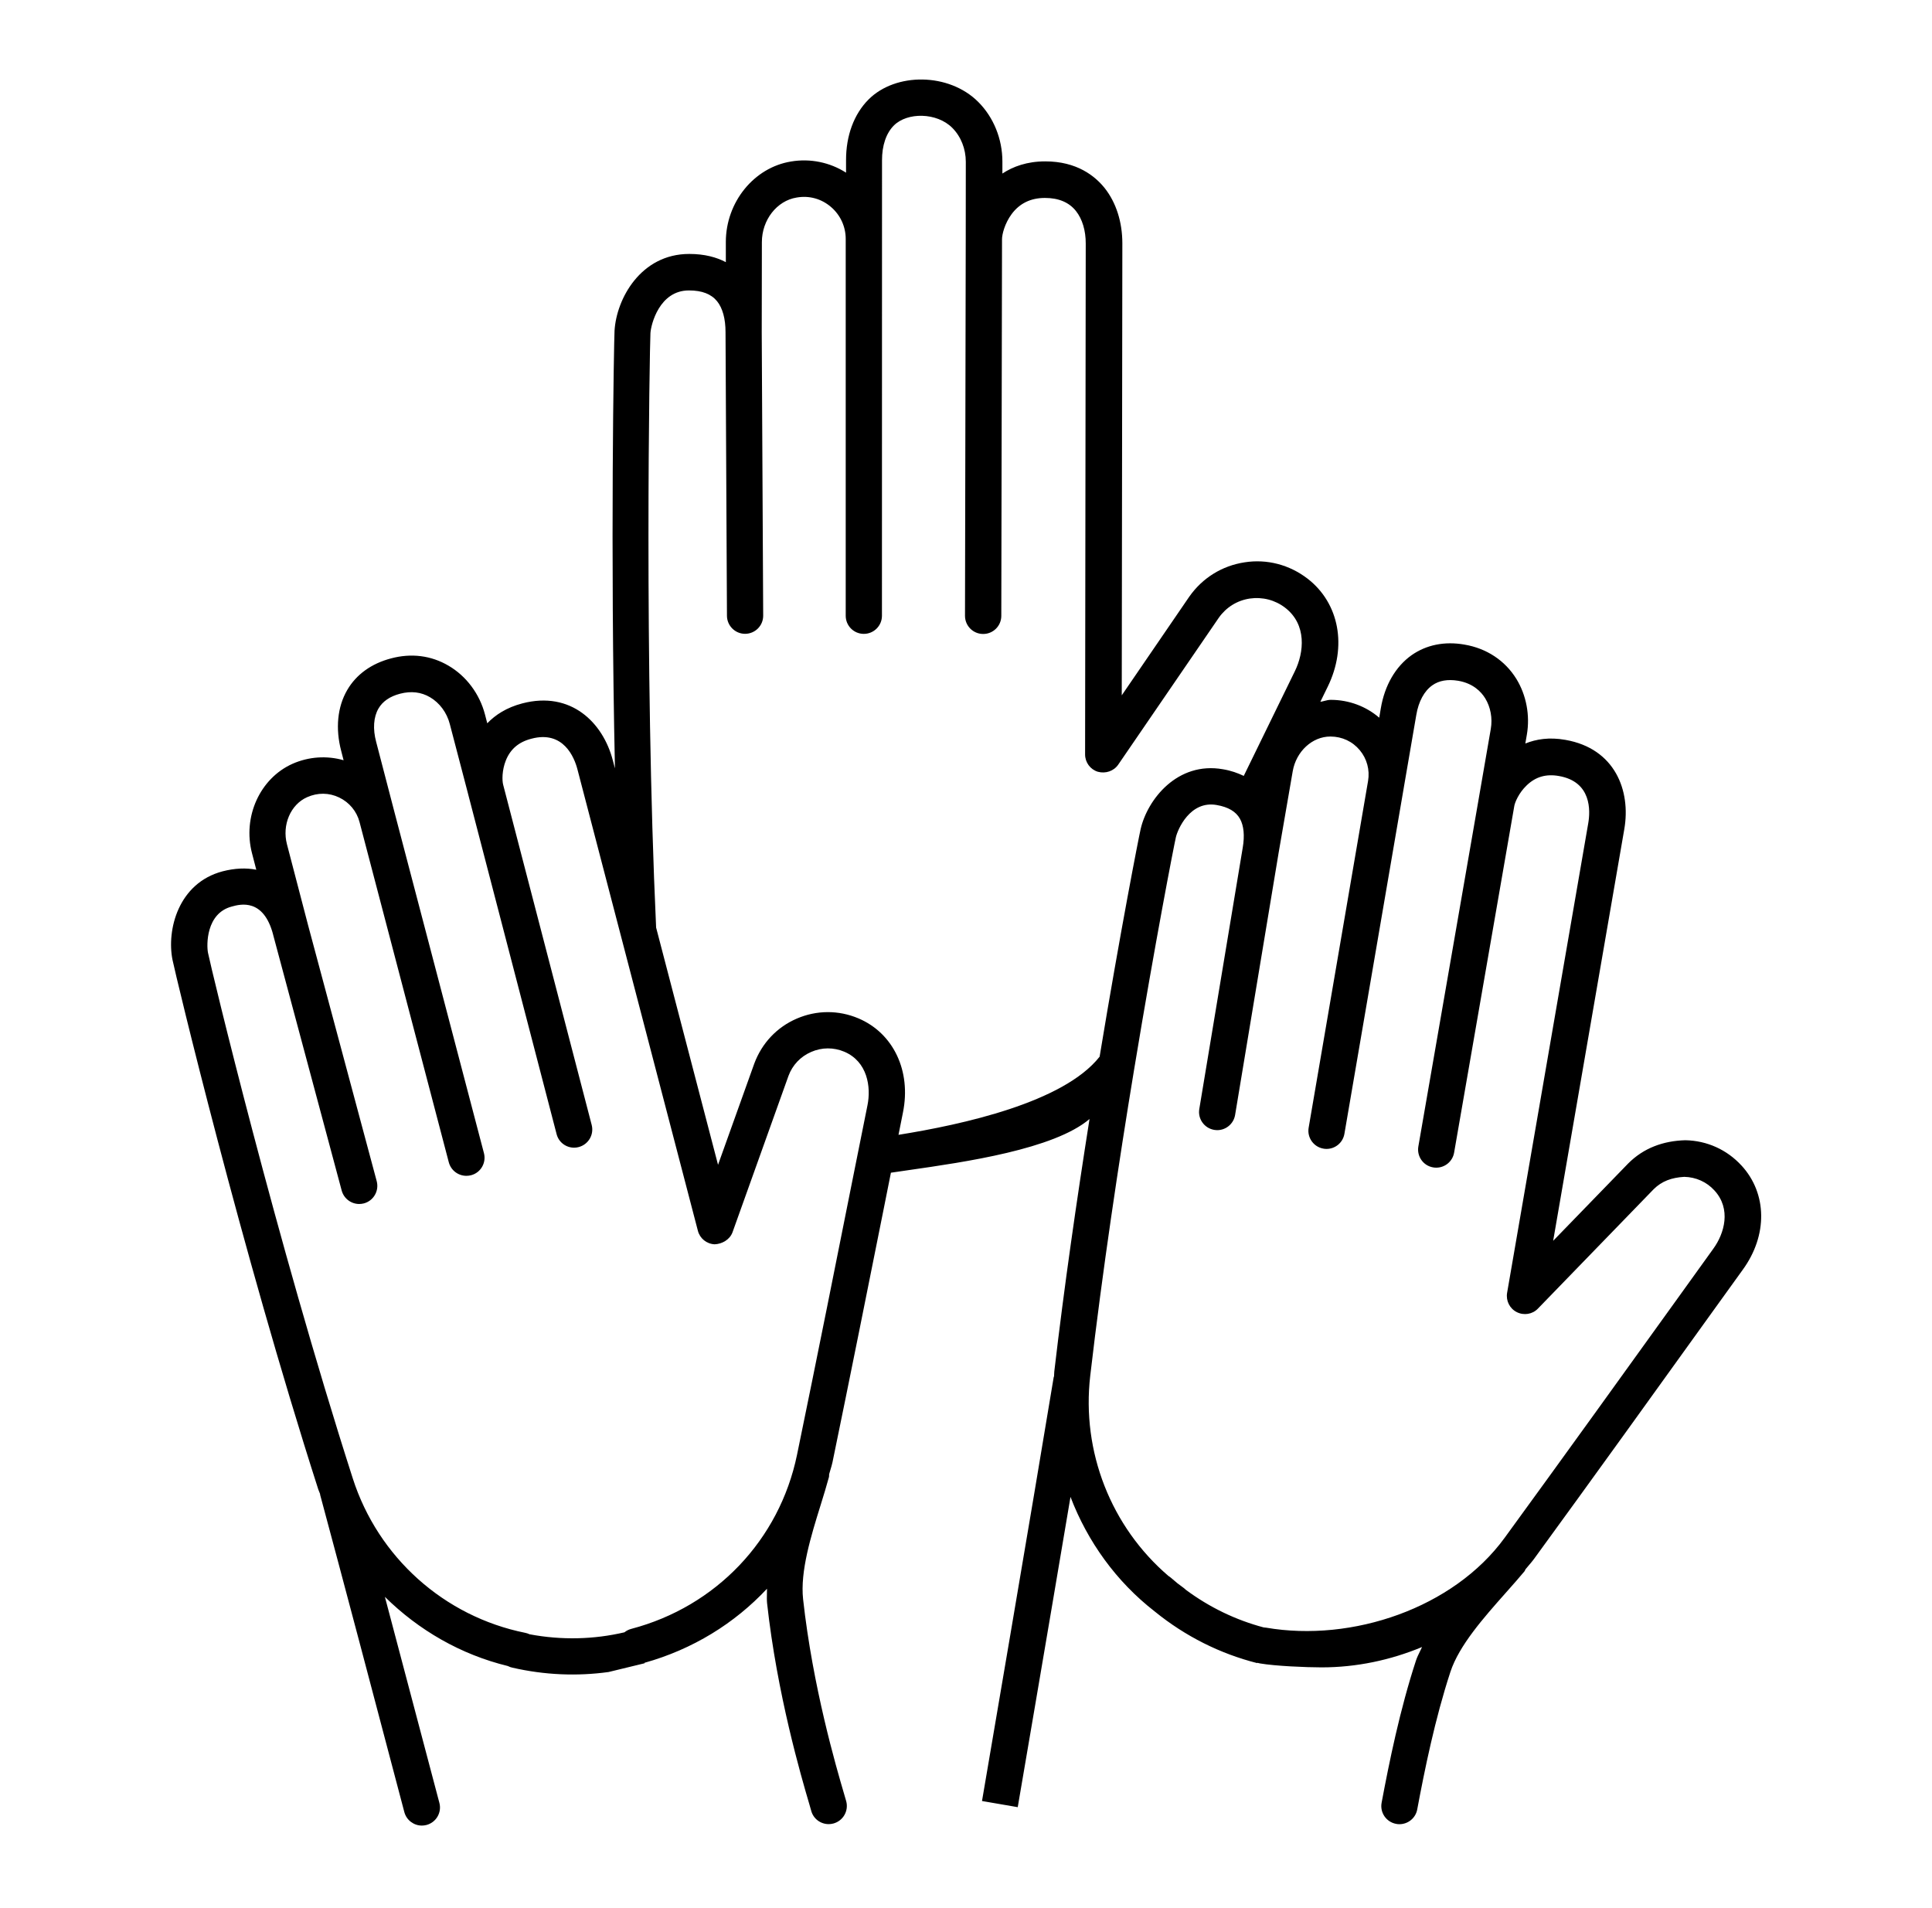 <svg width="81" height="80" viewBox="0 0 81 80" fill="none" xmlns="http://www.w3.org/2000/svg">
<path fill-rule="evenodd" clip-rule="evenodd" d="M73.013 48.867C72.401 48.2 71.564 47.823 70.659 47.806C69.727 47.831 68.902 48.136 68.259 48.784L65.117 52.023L68.101 34.753C68.375 33.157 67.718 31.384 65.63 31.02C64.956 30.899 64.402 30.99 63.95 31.173L64.014 30.802C64.153 29.993 63.992 29.14 63.571 28.458C63.097 27.693 62.327 27.183 61.401 27.026C60.565 26.878 59.797 27.037 59.179 27.471C58.509 27.948 58.052 28.738 57.891 29.699L57.825 30.09C57.27 29.613 56.559 29.347 55.81 29.342H55.791C55.7 29.342 55.613 29.364 55.526 29.387C55.47 29.401 55.413 29.416 55.356 29.424L55.666 28.79C56.489 27.106 56.151 25.288 54.819 24.26C54.062 23.678 53.12 23.429 52.181 23.576C51.236 23.72 50.413 24.229 49.859 25.019L47.03 29.153L47.055 10.204C47.055 9.312 46.795 8.492 46.315 7.887C45.908 7.378 45.146 6.766 43.827 6.766H43.819C43.06 6.766 42.472 6.982 42.026 7.276V6.774C42.026 5.829 41.658 4.917 41.012 4.272C39.785 3.045 37.552 3.031 36.413 4.172C35.803 4.785 35.468 5.688 35.471 6.718V7.239C34.795 6.807 33.972 6.635 33.166 6.771C31.609 7.023 30.434 8.475 30.431 10.14V10.991C30.046 10.788 29.544 10.647 28.899 10.647H28.896C26.865 10.647 25.843 12.528 25.765 13.867C25.74 14.293 25.582 23.066 25.782 32.215L25.69 31.868C25.28 30.3 23.942 28.956 21.897 29.491C21.238 29.663 20.767 29.973 20.429 30.325L20.334 29.959C20.11 29.095 19.55 28.344 18.802 27.909C18.077 27.482 17.243 27.377 16.395 27.604C15.572 27.82 14.937 28.278 14.558 28.929C14.145 29.638 14.057 30.549 14.306 31.488L14.405 31.874C13.702 31.672 12.948 31.722 12.264 32.023C10.898 32.633 10.166 34.245 10.566 35.775L10.745 36.465C10.313 36.379 9.839 36.401 9.335 36.531C7.468 37.022 6.983 38.995 7.232 40.241C7.365 40.895 10.105 52.358 13.344 62.445C13.355 62.48 13.37 62.514 13.384 62.547C13.397 62.576 13.409 62.605 13.419 62.634C13.421 62.641 13.421 62.647 13.421 62.653C13.421 62.659 13.421 62.664 13.422 62.67C14.276 65.836 15.88 71.902 16.952 75.975C17.044 76.316 17.351 76.54 17.686 76.54C17.75 76.54 17.816 76.531 17.88 76.515C18.287 76.407 18.529 75.992 18.421 75.587C17.761 73.082 16.899 69.826 16.137 66.95C17.55 68.345 19.315 69.37 21.293 69.851C21.352 69.883 21.417 69.906 21.486 69.92C22.838 70.23 24.199 70.283 25.513 70.102L27.027 69.734L27.022 69.715C29.038 69.152 30.796 68.066 32.157 66.61C32.157 66.673 32.156 66.738 32.154 66.802C32.151 66.942 32.147 67.082 32.16 67.216C32.579 71.029 33.593 74.495 33.928 75.631L34.008 75.911C34.097 76.255 34.404 76.479 34.743 76.479C34.806 76.479 34.87 76.471 34.936 76.454C35.344 76.346 35.585 75.931 35.48 75.526L35.386 75.202C35.061 74.096 34.075 70.727 33.67 67.047C33.543 65.884 34 64.404 34.407 63.097C34.535 62.687 34.654 62.293 34.754 61.927C34.76 61.903 34.76 61.879 34.76 61.856C34.76 61.84 34.76 61.824 34.762 61.808C34.779 61.743 34.799 61.678 34.819 61.613L34.819 61.613C34.85 61.511 34.881 61.409 34.903 61.304C35.615 57.855 36.443 53.716 37.066 50.602L37.066 50.601L37.308 49.388L37.352 49.167L37.361 49.166C37.587 49.132 37.836 49.096 38.102 49.058C40.452 48.721 44.188 48.185 45.679 46.916C45.15 50.261 44.617 53.94 44.202 57.5C44.198 57.535 44.197 57.569 44.196 57.603C44.195 57.637 44.195 57.671 44.191 57.705C44.189 57.711 44.187 57.717 44.184 57.722C44.181 57.728 44.178 57.733 44.177 57.739C43.329 62.887 41.171 75.51 41.171 75.51L42.669 75.768C42.669 75.768 43.911 68.517 44.881 62.76C45.595 64.628 46.792 66.305 48.415 67.565C49.702 68.612 51.168 69.338 52.708 69.728L52.713 69.715C52.748 69.726 52.784 69.735 52.822 69.741C53.464 69.852 54.769 69.907 55.406 69.907C56.874 69.907 58.299 69.603 59.62 69.054C59.594 69.112 59.565 69.17 59.537 69.228C59.473 69.358 59.409 69.488 59.365 69.622C58.695 71.667 58.243 73.881 57.925 75.582C57.847 75.994 58.119 76.391 58.531 76.468C58.579 76.479 58.626 76.482 58.672 76.482C59.03 76.482 59.352 76.227 59.418 75.862C59.728 74.205 60.166 72.055 60.809 70.096C61.174 68.987 62.201 67.829 63.105 66.809L63.105 66.809L63.111 66.802L63.168 66.738L63.168 66.738C63.433 66.439 63.687 66.153 63.912 65.882C63.925 65.867 63.932 65.849 63.94 65.831C63.945 65.819 63.95 65.807 63.956 65.796C64.002 65.739 64.049 65.684 64.096 65.629L64.096 65.629C64.168 65.545 64.241 65.46 64.308 65.369C66.694 62.097 69.6 58.055 71.493 55.419L73.061 53.242C74.119 51.793 74.091 50.039 73.014 48.867L73.013 48.867ZM26.18 68.437C26.262 68.371 26.36 68.32 26.469 68.292C30.018 67.358 32.678 64.562 33.415 60.997C34.224 57.081 35.183 52.277 35.817 49.093L36.369 46.342C36.527 45.564 36.366 44.508 35.399 44.095C34.95 43.907 34.46 43.907 34.011 44.103C33.565 44.295 33.226 44.652 33.058 45.106L30.711 51.665C30.597 51.978 30.268 52.158 29.96 52.169C29.627 52.153 29.342 51.925 29.259 51.601L24.211 32.262C24.081 31.755 23.621 30.61 22.274 30.973C21.748 31.109 21.399 31.406 21.208 31.882C21.041 32.298 21.05 32.724 21.094 32.896L24.807 47.165C24.912 47.573 24.668 47.985 24.261 48.093C24.197 48.11 24.134 48.118 24.07 48.118C23.732 48.118 23.424 47.894 23.336 47.55L19.623 33.282V33.279L18.858 30.356C18.734 29.876 18.431 29.469 18.03 29.233C17.658 29.014 17.237 28.965 16.777 29.084C16.348 29.195 16.043 29.405 15.869 29.704C15.661 30.059 15.624 30.561 15.772 31.109L16.547 34.085L20.29 48.348C20.395 48.753 20.155 49.169 19.747 49.274C19.681 49.29 19.617 49.298 19.553 49.298C19.215 49.298 18.908 49.074 18.816 48.731L15.074 34.467C14.957 34.016 14.647 33.642 14.223 33.437C13.796 33.231 13.32 33.226 12.876 33.423C12.183 33.73 11.818 34.584 12.031 35.398L12.92 38.803L15.794 49.523C15.902 49.928 15.661 50.346 15.256 50.454C15.19 50.471 15.123 50.479 15.059 50.479C14.724 50.479 14.417 50.254 14.325 49.914L11.452 39.194V39.191V39.188C11.053 37.659 10.081 37.905 9.718 38.008C8.634 38.291 8.657 39.629 8.72 39.945C8.85 40.593 11.571 51.955 14.791 61.986C15.855 65.296 18.623 67.773 22.017 68.458C22.082 68.471 22.144 68.491 22.201 68.519C23.549 68.773 24.901 68.737 26.18 68.437ZM46.102 44.303C44.589 46.226 40.347 47.15 37.67 47.579L37.857 46.642C38.209 44.904 37.458 43.319 35.989 42.696C35.155 42.344 34.238 42.347 33.404 42.707C32.573 43.065 31.944 43.733 31.625 44.588L30.104 48.836L27.508 38.889C27.001 27.904 27.239 14.494 27.27 13.964C27.292 13.61 27.641 12.177 28.882 12.177H28.885C29.434 12.177 29.816 12.327 30.063 12.629C30.296 12.917 30.418 13.366 30.418 13.923V13.928L30.478 25.818C30.481 26.236 30.822 26.574 31.238 26.574H31.24C31.662 26.571 32 26.23 31.997 25.809L31.936 13.92L31.942 10.152C31.942 9.221 32.57 8.415 33.401 8.282C33.928 8.19 34.438 8.334 34.837 8.675C35.233 9.013 35.457 9.501 35.457 10.017V25.817C35.457 26.238 35.798 26.576 36.216 26.576C36.638 26.576 36.976 26.235 36.976 25.817L36.979 6.728C36.976 6.105 37.153 5.581 37.477 5.26C38.037 4.7 39.273 4.708 39.924 5.359C40.286 5.722 40.492 6.24 40.492 6.786L40.489 10.025L40.458 25.818C40.458 26.239 40.797 26.58 41.218 26.58H41.221C41.639 26.58 41.98 26.242 41.98 25.821L42.01 10.028C42.01 9.831 42.121 9.371 42.414 8.975C42.747 8.526 43.215 8.299 43.806 8.299H43.811C44.385 8.299 44.822 8.484 45.11 8.847C45.376 9.183 45.523 9.668 45.52 10.216L45.493 31.631C45.493 31.963 45.709 32.26 46.027 32.357C46.349 32.445 46.693 32.332 46.881 32.06L51.098 25.901C51.406 25.463 51.865 25.175 52.398 25.095C52.929 25.02 53.456 25.153 53.88 25.48C54.797 26.186 54.672 27.353 54.29 28.137L52.145 32.531C51.895 32.412 51.616 32.309 51.272 32.252C49.363 31.916 48.108 33.518 47.823 34.756C47.737 35.13 46.969 39.059 46.102 44.303ZM49.099 66.156C49.187 66.234 49.277 66.309 49.367 66.383C49.447 66.444 49.528 66.505 49.61 66.564C49.646 66.59 49.679 66.619 49.709 66.649C50.709 67.393 51.819 67.924 52.981 68.232C53.013 68.233 53.046 68.237 53.08 68.242C56.695 68.863 60.937 67.419 63.081 64.477C65.466 61.205 68.37 57.168 70.263 54.536L71.831 52.355C72.299 51.712 72.59 50.685 71.878 49.911C71.551 49.551 71.099 49.352 70.614 49.341C70.091 49.371 69.673 49.518 69.329 49.861L64.48 54.863C64.25 55.106 63.887 55.162 63.591 55.012C63.294 54.863 63.131 54.536 63.186 54.206L66.589 34.51C66.677 33.994 66.733 32.773 65.356 32.535C64.821 32.44 64.381 32.568 64.01 32.925C63.671 33.246 63.51 33.651 63.486 33.798V33.801L60.964 48.327C60.9 48.696 60.579 48.956 60.216 48.956C60.172 48.956 60.13 48.953 60.086 48.945C59.67 48.876 59.394 48.48 59.465 48.067L61.987 33.54V33.538L62.502 30.562C62.58 30.113 62.493 29.645 62.267 29.276C62.098 29.002 61.762 28.65 61.133 28.542C60.695 28.47 60.33 28.533 60.05 28.733C59.712 28.971 59.473 29.412 59.379 29.974L58.859 32.997V33L56.365 47.538C56.301 47.909 55.98 48.17 55.617 48.17C55.573 48.17 55.531 48.167 55.486 48.158C55.074 48.089 54.794 47.693 54.866 47.28L57.357 32.742C57.435 32.282 57.31 31.811 57.008 31.451C56.703 31.085 56.268 30.883 55.786 30.88H55.775C55.018 30.88 54.342 31.504 54.198 32.335L53.6 35.795V35.798L51.782 46.748C51.719 47.12 51.397 47.383 51.032 47.383C50.993 47.383 50.956 47.378 50.918 47.373L50.907 47.372C50.491 47.302 50.211 46.909 50.281 46.496L52.101 35.546V35.543L52.103 35.535C52.187 35.034 52.148 34.618 51.985 34.327C51.816 34.025 51.497 33.836 51.009 33.751C49.887 33.554 49.372 34.787 49.3 35.1C49.214 35.477 48.433 39.486 47.554 44.808C47.553 44.814 47.552 44.82 47.551 44.825V44.825L47.551 44.825C47.551 44.831 47.55 44.836 47.548 44.842C46.908 48.721 46.219 53.292 45.709 57.678C45.338 60.868 46.583 64.016 48.988 66.075C49.026 66.098 49.064 66.125 49.099 66.156Z" fill="black"/>
</svg>
